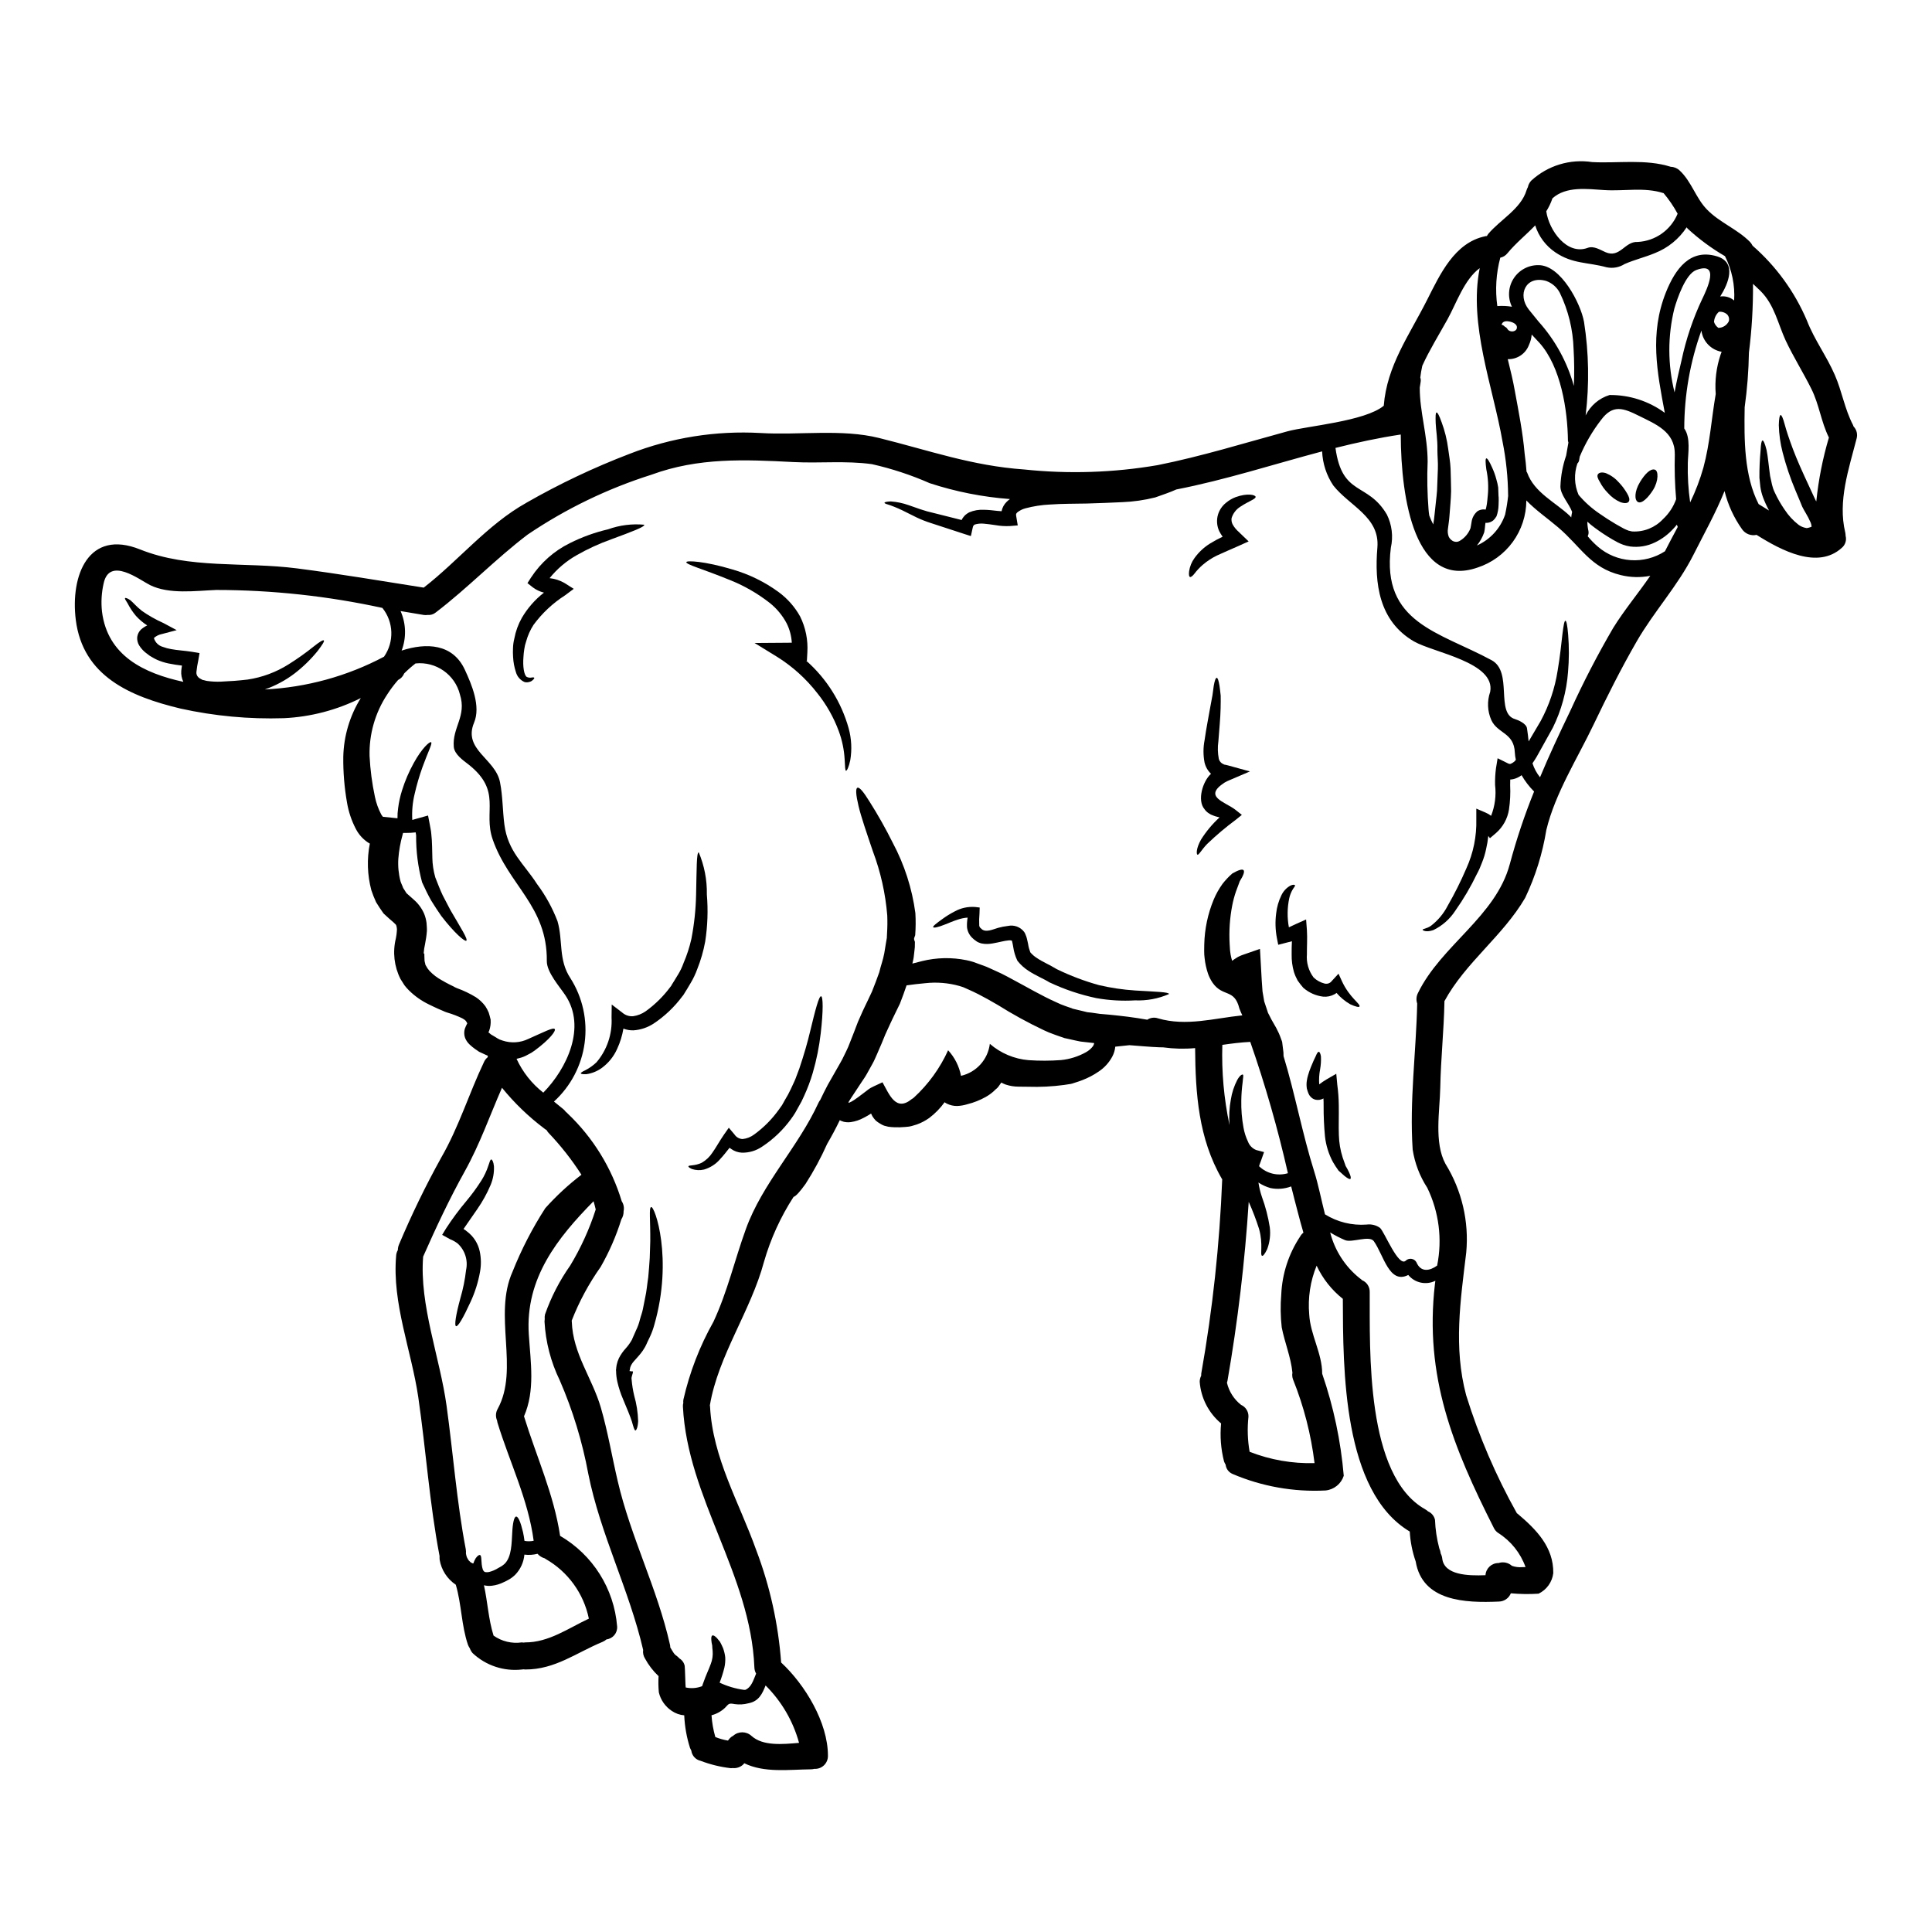 <?xml version="1.0" encoding="UTF-8"?>
<!-- Uploaded to: ICON Repo, www.svgrepo.com, Generator: ICON Repo Mixer Tools -->
<svg fill="#000000" width="800px" height="800px" version="1.1" viewBox="144 144 512 512" xmlns="http://www.w3.org/2000/svg">
 <g>
  <path d="m379.02 392.38c0-0.023 0.023-0.34 0.023-0.34l0.027-0.598c0.105-1.609 0.125-3.219 0.062-4.828-0.473-5.828-1.758-11.562-3.82-17.035-1.656-4.902-3.102-9.055-3.797-11.992-0.695-2.941-0.816-4.613-0.289-4.828 0.527-0.215 1.633 1.105 3.195 3.652v-0.004c2.246 3.547 4.309 7.203 6.176 10.957 3.09 5.797 5.113 12.094 5.984 18.602 0.117 1.961 0.102 3.93-0.047 5.887l-0.289 0.789v0.359l0.215 0.602-0.023 1.395c-0.121 0.914-0.168 1.852-0.316 2.785-0.07 0.508-0.215 1.059-0.336 1.574 0.82-0.215 1.656-0.434 2.547-0.648l0.004-0.004c3.871-0.957 7.902-1.039 11.809-0.238 0.602 0.145 1.035 0.215 1.777 0.457l1.395 0.508c0.938 0.359 1.852 0.621 2.91 1.129 1.059 0.508 2.113 0.938 3.098 1.418s1.949 1.008 2.934 1.539c3.894 2.066 7.738 4.348 11.68 6.102l-0.004-0.004c0.746 0.371 1.52 0.695 2.305 0.965l1.129 0.395 0.578 0.191 0.266 0.121 0.145 0.047c0.867 0.215 1.703 0.395 2.523 0.602l1.27 0.312 1.105 0.117c0.746 0.098 1.469 0.215 2.188 0.316l2.477 0.215c1.574 0.141 3.336 0.359 4.977 0.551 1.75 0.215 3.484 0.504 5.141 0.789h0.004c0.836-0.555 1.887-0.691 2.836-0.363 7.477 2.188 14.852-0.023 22.348-0.789-0.293-0.598-0.555-1.223-0.789-1.852-1.324-5.332-4.371-2.883-7.113-6.824l0.004 0.004c-0.5-0.746-0.906-1.551-1.199-2.398-0.445-1.32-0.742-2.68-0.891-4.062l-0.098-0.984c-0.023-0.395-0.023-0.844-0.023-1.035 0.023-0.551 0.023-1.105 0.023-1.656 0.094-4.078 0.941-8.102 2.5-11.871 0.617-1.469 1.398-2.863 2.328-4.156 0.777-1 1.645-1.926 2.598-2.758 1.574-0.914 2.641-1.246 2.981-0.887 0.34 0.363-0.023 1.395-1.008 2.957-0.27 0.84-0.625 1.609-0.988 2.664-0.426 1.234-0.762 2.496-1.008 3.777-0.645 3.371-0.871 6.805-0.672 10.23 0.047 0.504 0.07 1.031 0.094 1.535 0.012 0.203 0.039 0.406 0.074 0.605l0.094 0.648c0.098 0.543 0.23 1.082 0.395 1.609l0.094-0.07c0.34-0.238 0.625-0.457 1.105-0.746v-0.004c0.23-0.152 0.473-0.281 0.723-0.391 0.352-0.168 0.711-0.312 1.082-0.434l4.371-1.516 0.266 4.723c0.074 1.18 0.145 2.332 0.191 3.461 0.07 1.055 0.145 2.066 0.215 3.074 0.168 0.914 0.312 1.801 0.457 2.668 0.238 0.82 0.555 1.574 0.789 2.363l0.188 0.602c0 0.047 0.191 0.363 0.27 0.527 0.215 0.434 0.43 0.844 0.645 1.273 0.434 0.719 0.789 1.348 1.301 2.281 0.48 0.887 0.891 1.809 1.223 2.758l0.121 0.34 0.07 0.164 0.121 0.363 0.004-0.004c0 0.043 0.012 0.082 0.023 0.121l0.07 0.578c0.047 0.395 0.098 0.789 0.145 1.152 0.109 0.648 0.16 1.309 0.148 1.969 3.074 10.094 4.973 20.57 8.145 30.637 1.035 3.289 1.828 7.281 2.836 11.297 3.293 2.051 7.152 3 11.02 2.711 1.266-0.172 2.547 0.145 3.582 0.891 1.223 1.18 4.852 10.383 6.777 8.703 0.395-0.398 0.949-0.59 1.504-0.52 0.559 0.07 1.047 0.395 1.332 0.879 1.199 2.863 3.629 2.281 5.512 0.914l-0.004-0.004c1.41-6.973 0.488-14.215-2.617-20.617-1.992-3.059-3.312-6.508-3.867-10.117-0.867-12.879 0.914-25.832 1.199-38.715-0.312-0.906-0.242-1.902 0.191-2.754 6.152-12.664 20.641-20.281 24.344-34.172l0.004-0.004c1.75-6.539 3.898-12.969 6.438-19.246-1.293-1.289-2.41-2.746-3.316-4.328-0.609 0.469-1.305 0.809-2.043 1.008-0.316 0.086-0.637 0.133-0.961 0.145 0 0.48-0.023 0.984-0.023 1.488 0.105 2.16 0.004 4.324-0.312 6.465-0.379 2.402-1.586 4.598-3.41 6.199l-1.633 1.395-0.434-0.598c-0.125 1.164-0.316 2.32-0.582 3.461-0.25 1.223-0.613 2.418-1.082 3.578-0.215 0.508-0.43 1.035-0.621 1.539l-0.168 0.363-0.238 0.504-0.32 0.605c-1.645 3.426-3.574 6.707-5.766 9.805-1.434 2.195-3.434 3.957-5.793 5.094-1.969 0.672-2.812 0.051-2.836-0.07-0.047-0.289 1.105-0.266 2.258-1.105 1.828-1.414 3.32-3.211 4.375-5.262 1.84-3.199 3.496-6.508 4.949-9.898 1.852-4.074 2.758-8.516 2.644-12.992v-2.863l2.473 1.059v0.004c0.52 0.215 1.004 0.496 1.445 0.844 1.027-2.602 1.387-5.418 1.055-8.195-0.035-1.473 0.047-2.941 0.238-4.402l0.434-2.664 2.715 1.348h0.004c0.188 0.129 0.418 0.188 0.648 0.164 0.43-0.16 0.82-0.406 1.152-0.719 0.117-0.109 0.223-0.23 0.316-0.363-0.152-0.641-0.238-1.289-0.27-1.945-0.215-5.309-4.566-4.977-6.223-8.582v0.004c-1.055-2.371-1.164-5.051-0.309-7.5 1.465-7.832-14.996-10.379-20.188-13.359-9.324-5.406-10.5-15.453-9.707-24.871 0.695-8.148-7.426-11.02-11.707-16.488-1.785-2.676-2.801-5.793-2.934-9.008-12.879 3.414-25.586 7.547-38.641 10.094-1.73 0.789-3.606 1.395-5.602 2.113l0.004-0.004c-2.867 0.719-5.797 1.141-8.746 1.254-2.981 0.168-6.106 0.238-9.301 0.359-3.367 0.074-6.562 0.027-9.875 0.27v-0.004c-2.188 0.105-4.356 0.445-6.473 1.008-0.785 0.207-1.523 0.578-2.16 1.082-0.363 0.395-0.363 0.434-0.266 1.082l0.395 2.363-2.043 0.168c-1.293 0.066-2.59-0.016-3.867-0.242-1.129-0.168-2.188-0.316-3.148-0.395v0.004c-0.77-0.074-1.543 0-2.285 0.215-0.395 0.191-0.48 0.336-0.625 1.008l-0.457 2.066-1.73-0.551c-3.242-1.059-6.199-2.043-8.84-2.887-1.277-0.402-2.519-0.891-3.731-1.461-1.078-0.531-2.066-1.035-2.957-1.469h0.004c-1.316-0.676-2.672-1.27-4.059-1.777-0.988-0.293-1.574-0.484-1.574-0.672s0.574-0.316 1.656-0.363c1.613 0.113 3.199 0.445 4.723 0.984 0.938 0.34 1.969 0.695 3.098 1.082 1.184 0.406 2.387 0.742 3.606 1.012 2.211 0.551 4.723 1.18 7.375 1.852 0.051-0.098 0.051-0.191 0.098-0.266h0.004c0.227-0.375 0.5-0.723 0.812-1.035 0.32-0.273 0.668-0.516 1.035-0.719 1.258-0.535 2.621-0.773 3.988-0.695 1.203 0.023 2.363 0.164 3.465 0.289 0.395 0.047 0.766 0.07 1.152 0.094 0-0.023 0-0.023 0.023-0.047v-0.004c0.191-0.922 0.652-1.762 1.32-2.422 0.273-0.277 0.57-0.531 0.891-0.75-7.227-0.539-14.363-1.949-21.254-4.203-4.934-2.172-10.07-3.863-15.332-5.047-6.969-0.961-13.82-0.191-20.785-0.555-12.988-0.672-25.141-1.223-37.609 3.34v0.004c-11.656 3.684-22.723 9.035-32.848 15.883-8.484 6.438-15.863 14.168-24.32 20.617-0.609 0.512-1.398 0.754-2.191 0.676-0.332 0.047-0.672 0.047-1.008 0-2.043-0.336-4.086-0.672-6.152-1.031h0.004c1.473 3.316 1.574 7.082 0.281 10.473 6.562-2.137 13.578-1.852 16.773 5.117 1.801 3.894 4.25 9.637 2.426 13.984-3.004 7.188 5.672 9.539 6.875 15.789 0.742 3.773 0.668 7.379 1.152 11.176 0.938 7.258 5.188 10.383 8.699 15.863l0.004-0.004c2.231 2.996 4.039 6.289 5.379 9.781 1.516 5.215 0.168 10.215 3.438 15.137 3.227 5.09 4.555 11.156 3.754 17.129-0.797 5.977-3.676 11.477-8.129 15.539 0.844 0.672 1.66 1.348 2.477 2.016 0.246 0.203 0.465 0.438 0.648 0.699 0.203 0.148 0.387 0.316 0.551 0.504 6.688 6.363 11.609 14.352 14.277 23.188 0.516 0.777 0.699 1.734 0.504 2.644 0.023 0.766-0.184 1.523-0.598 2.168-1.363 4.391-3.203 8.617-5.488 12.609-3.125 4.41-5.703 9.188-7.668 14.227 0 0.098 0.023 0.168 0.023 0.27 0.289 8.531 5.383 14.875 7.691 22.754 1.875 6.469 2.957 13.027 4.492 19.562 3.441 14.805 10.477 28.383 13.82 43.234v-0.004c0.066 0.254 0.098 0.52 0.094 0.785 0.293 0.48 0.555 0.965 0.867 1.422 0.074 0.117 0.145 0.188 0.168 0.238l0.168 0.164v0.004c0.082 0.07 0.152 0.152 0.219 0.238 0.043 0.031 0.09 0.059 0.141 0.074 0.316 0.23 0.605 0.496 0.867 0.789 0.719 0.434 1.223 1.145 1.391 1.969 0.098 0.672 0.191 5.695 0.266 5.719 1.449 0.32 2.965 0.203 4.348-0.34l0.191-0.551 0.168-0.457c0.648-1.898 1.469-3.543 1.926-4.852h0.004c0.43-1.109 0.605-2.301 0.504-3.488-0.074-0.527-0.098-1.008-0.121-1.488h-0.004c-0.109-0.426-0.18-0.859-0.215-1.297-0.07-0.719 0-1.18 0.266-1.297 0.266-0.113 0.648 0.117 1.18 0.645 0.238 0.27 0.527 0.625 0.84 1.012 0.266 0.48 0.555 1.082 0.844 1.754l-0.004 0.004c0.273 0.762 0.461 1.555 0.551 2.359 0.051 0.938-0.031 1.875-0.238 2.789-0.332 1.336-0.75 2.652-1.25 3.934 2.031 0.957 4.195 1.598 6.418 1.902h0.395c1.574-0.648 2.09-2.453 2.859-4.301h-0.004c-0.285-0.508-0.445-1.078-0.457-1.664-1.008-24.68-17.711-44.84-18.938-69.09v0.004c-0.02-0.332 0.016-0.664 0.102-0.984-0.031-0.289-0.023-0.582 0.023-0.867 1.645-7.238 4.332-14.199 7.977-20.664 3.723-8.004 5.598-16.32 8.578-24.535 4.371-12.133 13.891-21.773 19.25-33.477 0.125-0.266 0.277-0.512 0.457-0.746 0.621-1.348 1.324-2.691 2.019-4.039 0.816-1.441 1.68-2.957 2.547-4.469 0.395-0.746 0.938-1.574 1.27-2.258 0.336-0.684 0.695-1.445 1.059-2.164 0.379-0.766 0.715-1.555 1.008-2.359 0.34-0.844 0.672-1.707 1.012-2.574 0.359-0.938 0.719-1.875 1.082-2.832 0.395-0.867 0.789-1.777 1.18-2.668l0.312-0.672 0.434-0.914 0.602-1.246c0.395-0.82 0.789-1.656 1.18-2.5 0.695-1.73 1.348-3.461 1.945-5.144 0.395-1.727 0.988-3.195 1.324-5.023 0.168-0.938 0.316-1.875 0.457-2.785l0.238-1.371zm-111.24 22.66v0.098c-0.215-0.531-0.395-0.789-1.27-1.273l-0.004-0.004c-1.246-0.598-2.543-1.094-3.867-1.488l-0.434-0.141-0.312-0.121-0.602-0.266-1.18-0.504c-0.789-0.34-1.66-0.789-2.5-1.18v-0.004c-1.938-0.938-3.707-2.188-5.238-3.703-0.434-0.426-0.836-0.883-1.203-1.371l-1.031-1.633c-1.688-3.324-2.121-7.144-1.23-10.766 0-0.023 0.168-1.008 0.168-1.008 0.074-0.363 0.074-0.914 0.121-1.395 0-0.027-0.023-0.215-0.023-0.215l-0.051-0.395 0.004 0.004c-0.027-0.148-0.066-0.293-0.121-0.434 0-0.121-0.191-0.312-0.789-0.867-0.551-0.48-1.535-1.297-2.402-2.137l-0.191-0.191-0.07-0.094c-0.648-0.941-1.324-1.902-1.902-2.887h0.004c-0.473-1.027-0.887-2.078-1.246-3.148-1.07-4.043-1.207-8.273-0.395-12.375-0.047-0.023-0.094-0.023-0.141-0.047-1.531-0.926-2.769-2.258-3.582-3.848-1.137-2.18-1.922-4.527-2.328-6.949-0.703-4.008-1.035-8.07-0.988-12.137 0.121-5.512 1.727-10.891 4.641-15.57-6.352 3.188-13.305 5.004-20.402 5.336-9.195 0.293-18.391-0.562-27.371-2.547-13.336-3.195-25.879-8.559-27.758-23.5-1.465-11.73 3.316-24.176 17.039-18.672 13.121 5.262 27.551 3.219 41.574 5.023 11.246 1.441 22.434 3.34 33.594 5.094 9.18-7.113 16.965-16.77 27.18-22.465v-0.008c8.781-5.031 17.941-9.375 27.395-12.988 11.031-4.297 22.855-6.176 34.676-5.512 10.168 0.625 21.535-1.152 31.434 1.324 13.195 3.269 24.609 7.379 38.449 8.34 11.789 1.238 23.691 0.852 35.375-1.152 11.656-2.332 22.949-5.84 34.414-8.965 5.238-1.418 20.523-2.641 25.496-6.773 0.844-10.629 6.691-18.555 11.484-28.043 3.414-6.731 7.234-15.164 15.383-16.871v-0.004c0.148-0.043 0.301-0.059 0.457-0.051 0.098-0.184 0.211-0.359 0.332-0.527 3.195-3.82 8.703-6.656 10.191-11.633v0.004c0.082-0.277 0.195-0.539 0.34-0.789 0.129-0.648 0.438-1.246 0.887-1.73 4.359-4.016 10.312-5.828 16.172-4.926 6.848 0.359 14.168-0.867 20.812 1.246v0.004c0.883 0.02 1.727 0.371 2.363 0.984 3.148 2.934 4.254 7.258 7.188 10.285 3.312 3.465 8.027 5.191 11.438 8.629v-0.004c0.277 0.305 0.512 0.645 0.695 1.012 6.234 5.438 11.156 12.215 14.395 19.828 1.969 5.094 5.238 9.445 7.402 14.441 1.898 4.328 2.617 9.055 4.805 13.219 0.07 0.145 0.094 0.289 0.164 0.434l0.004-0.004c0.824 0.863 1.121 2.098 0.785 3.242-2.066 8.055-5 16.488-3.004 24.824h0.004c0.062 0.293 0.094 0.59 0.094 0.891 0.32 1.184-0.086 2.441-1.031 3.219-6.344 5.719-15.816 0.789-22.566-3.461-1.453 0.328-2.961-0.25-3.82-1.461-2.18-3.059-3.762-6.5-4.664-10.145-2.363 5.863-5.402 11.246-8.242 16.895-4.156 8.242-10.453 14.996-15.066 23-4.109 7.137-7.809 14.492-11.367 21.938-4.301 9.012-10.191 18.215-12.543 27.945h-0.004c-1.004 6.254-2.898 12.328-5.625 18.047-5.934 10.145-15.836 17.109-21.406 27.395 0 0.047 0.023 0.098 0.023 0.145-0.145 7.594-0.965 15.137-1.105 22.707-0.121 6.152-1.684 14.562 1.371 20.211 4.348 7.035 6.281 15.293 5.508 23.527-1.539 12.762-3.391 25.09-0.023 37.785 3.379 10.879 7.891 21.371 13.457 31.309 0.055 0.039 0.109 0.074 0.172 0.102 4.949 4.18 9.566 8.844 9.465 15.766v-0.004c-0.289 2.356-1.758 4.402-3.894 5.434-2.449 0.16-4.906 0.125-7.352-0.102-0.516 1.305-1.77 2.168-3.172 2.191-8.914 0.395-20.281-0.047-22.043-10.629-0.891-2.555-1.422-5.223-1.574-7.926-17.805-10.629-17.66-43.086-17.734-61.664v-0.004c-2.965-2.352-5.344-5.363-6.945-8.793-1.676 4.09-2.352 8.523-1.965 12.926 0.293 5.383 3.438 10.309 3.438 15.691l-0.004 0.004c3.012 8.75 4.934 17.84 5.719 27.059-0.688 2.137-2.574 3.664-4.805 3.894-8.453 0.441-16.891-1.055-24.676-4.383-1.004-0.43-1.703-1.363-1.824-2.453-0.184-0.285-0.328-0.59-0.434-0.91-0.832-3.273-1.09-6.664-0.77-10.023-3.309-2.766-5.356-6.754-5.668-11.055 0.008-0.547 0.141-1.086 0.391-1.574-0.004-0.203 0.004-0.402 0.023-0.602 3.012-17.016 4.867-34.211 5.551-51.477-0.023-0.047-0.07-0.07-0.094-0.117-6.199-10.695-6.996-22.617-7.086-34.637-2.816 0.258-5.656 0.191-8.457-0.195-0.363-0.023-0.695-0.023-1.082-0.023-2.547-0.098-5.117-0.363-7.871-0.555-1.199 0.121-2.449 0.238-3.746 0.395h-0.004c-0.086 0.914-0.355 1.805-0.785 2.617-0.855 1.602-2.094 2.965-3.606 3.969-1.332 0.918-2.769 1.676-4.281 2.258-0.742 0.289-1.516 0.551-2.305 0.789l-0.504 0.168-0.145 0.023-0.266 0.07h-0.07l-0.316 0.051-1.223 0.188v0.004c-3.184 0.43-6.398 0.59-9.613 0.484-0.82-0.027-1.492 0-2.453-0.027h0.004c-1.184 0.004-2.359-0.18-3.484-0.555-0.398-0.145-0.781-0.32-1.152-0.527-0.059 0.094-0.121 0.184-0.195 0.266l-0.555 0.789c-0.047 0.051-0.266 0.316-0.266 0.316l-0.168 0.164-0.289 0.238-0.527 0.508h0.004c-0.676 0.605-1.418 1.137-2.211 1.574-1.5 0.832-3.098 1.461-4.762 1.875-0.891 0.281-1.816 0.441-2.754 0.477-0.922 0.012-1.836-0.195-2.664-0.602-0.23-0.105-0.449-0.238-0.648-0.391-1.145 1.59-2.519 3-4.086 4.18-1 0.711-2.09 1.285-3.246 1.703l-1.203 0.363-0.141 0.047c-0.051 0-0.555 0.121-0.555 0.121l-0.094 0.023-0.395 0.047-0.719 0.07h-0.004c-0.949 0.086-1.906 0.113-2.859 0.074-0.547-0.016-1.094-0.066-1.633-0.145-0.359-0.07-0.719-0.168-1.055-0.266v0.004c-0.387-0.148-0.758-0.332-1.105-0.559-0.41-0.234-0.797-0.508-1.156-0.812-0.332-0.355-0.629-0.742-0.887-1.152-0.129-0.227-0.242-0.457-0.34-0.699-0.621 0.402-1.262 0.77-1.922 1.105-1.066 0.59-2.231 0.98-3.434 1.156-0.406 0.066-0.82 0.074-1.23 0.023-0.215-0.02-0.434-0.055-0.645-0.098-0.254-0.074-0.504-0.16-0.75-0.266-0.117-0.047-0.191-0.117-0.312-0.168-1.035 2.164-2.164 4.254-3.367 6.32h0.004c-1.633 3.652-3.535 7.18-5.695 10.547-1.512 2.117-2.594 3.293-3.195 3.465-3.441 5.312-6.082 11.109-7.832 17.191-3.484 13.023-12.133 24.848-14.344 38.043 0 0.094 0.047 0.215 0.047 0.336 0.695 13.648 7.738 25.402 12.23 38.02v-0.004c3.637 9.562 5.863 19.598 6.609 29.801 6.32 5.863 12.402 15.887 12.402 24.703 0.023 0.953-0.352 1.871-1.039 2.535-0.684 0.66-1.617 1.008-2.566 0.949-0.301 0.078-0.605 0.117-0.914 0.121-5.934 0.07-12.328 0.984-17.66-1.609-0.07 0.082-0.137 0.168-0.195 0.262-0.762 0.762-1.832 1.137-2.906 1.012-0.184 0.031-0.371 0.039-0.555 0.023-2.695-0.312-5.34-0.961-7.871-1.926-1.328-0.281-2.332-1.371-2.5-2.715-0.125-0.227-0.238-0.457-0.336-0.695-0.898-2.805-1.414-5.719-1.539-8.66-1.191-0.094-2.336-0.504-3.316-1.18-1.723-1.145-2.941-2.894-3.414-4.906-0.133-1.43-0.156-2.863-0.07-4.297-1.449-1.355-2.668-2.941-3.606-4.688-0.422-0.672-0.594-1.473-0.48-2.262-3.699-15.957-11.32-30.566-14.539-46.668-1.574-8.516-4.109-16.824-7.562-24.77-2.367-4.867-3.742-10.164-4.039-15.57 0.004-0.227 0.02-0.449 0.055-0.672-0.039-0.402-0.016-0.809 0.07-1.207 1.617-4.617 3.871-8.988 6.691-12.988 2.82-4.668 5.086-9.652 6.754-14.848-0.168-0.742-0.363-1.465-0.578-2.184-9.465 9.637-18.141 20.375-17.156 35.297 0.48 7.426 1.707 14.855-1.273 21.703 3.269 10.629 7.906 20.641 9.566 31.672h-0.008c8.672 5.043 14.32 14.012 15.121 24.008 0.133 1.715-1.109 3.231-2.816 3.438-0.309 0.27-0.656 0.488-1.031 0.648-6.996 2.887-12.594 7.352-20.5 7.328l0.004 0.004c-0.297-0.066-0.598-0.066-0.891 0-4.785 0.539-9.566-1.051-13.07-4.352-0.316-0.367-0.562-0.789-0.723-1.246-0.207-0.301-0.375-0.625-0.508-0.965-1.75-5.141-1.68-10.695-3.219-15.906-2.277-1.52-3.824-3.91-4.277-6.609-0.031-0.328-0.039-0.656-0.023-0.988-2.664-13.914-3.606-28.113-5.644-42.117-1.828-12.398-6.969-24.871-5.863-37.465l-0.004 0.004c0.031-0.531 0.188-1.051 0.457-1.516 0-0.512 0.109-1.016 0.312-1.488 3.316-7.867 7.047-15.551 11.184-23.02 4.688-8.125 7.328-16.926 11.344-25.352 0.223-0.492 0.559-0.922 0.984-1.254v-0.395c-0.141-0.047-0.289-0.117-0.457-0.188-0.395-0.191-0.816-0.395-1.246-0.578l-0.312-0.145-0.074-0.023c-0.07-0.047-0.457-0.266-0.457-0.266l-0.141-0.117-0.648-0.434c-0.508-0.359-0.988-0.754-1.445-1.18l-0.457-0.48c-0.188-0.234-0.355-0.484-0.504-0.746-0.238-0.418-0.391-0.875-0.457-1.348-0.07-0.547-0.031-1.102 0.125-1.633 0.16-0.445 0.355-0.879 0.574-1.301 0.098-0.164 0.074-0.164 0.074-0.188 0-0.023-0.027-0.008-0.051-0.105zm0.914 142.96c0.023 0.023 0.051 0.023 0.074 0.047 0.117 0.074 0.266 0.145 0.395 0.215h-0.004c0.094 0.016 0.184 0.039 0.27 0.074 0.164-0.484 0.383-0.953 0.645-1.395 0.457-0.625 0.867-0.914 1.105-0.844 0.625 0.145 0.168 2.113 0.789 3.894 0.191 0.395 0.395 0.578 0.621 0.625v0.004c0.402 0.062 0.812 0.035 1.203-0.078 0.691-0.184 1.355-0.469 1.969-0.836 0.34-0.168 0.723-0.395 1.152-0.648 0.277-0.184 0.543-0.383 0.789-0.605 1.945-1.852 1.875-5.672 2.043-8.195 0.117-2.617 0.504-4.348 1.055-4.348 0.551 0 1.18 1.492 1.801 4.109 0.145 0.695 0.293 1.469 0.395 2.332 0.805 0.148 1.629 0.141 2.43-0.027-1.422-10.883-6.391-20.859-9.59-31.312v0.004c-0.051-0.199-0.09-0.398-0.121-0.602-0.426-1-0.355-2.141 0.191-3.074 5.766-10.602-1.273-24.797 3.938-36.359v-0.004c2.336-5.863 5.238-11.488 8.66-16.793 2.91-3.25 6.121-6.219 9.586-8.867-2.547-3.973-5.469-7.688-8.723-11.105-0.203-0.223-0.383-0.473-0.527-0.742-0.242-0.121-0.469-0.277-0.672-0.457-4.133-3.117-7.871-6.723-11.133-10.742-3.266 7.445-5.863 14.957-9.875 22.156-4.086 7.352-7.621 14.898-11.02 22.59-1.031 12.809 4.449 26.766 6.203 39.504 1.75 12.641 2.688 25.52 5.094 38.043h-0.004c0.062 0.363 0.078 0.734 0.047 1.105 0.035 0.262 0.09 0.516 0.168 0.766 0.02 0.082 0.043 0.164 0.074 0.242 0.148 0.297 0.316 0.586 0.504 0.867 0.109 0.074 0.441 0.43 0.465 0.453zm-4.035-152.32h0.023l0.094 0.047 0.098 0.047 0.289 0.121c1.723 0.625 3.379 1.418 4.941 2.371 0.977 0.645 1.832 1.457 2.527 2.402 0.348 0.531 0.645 1.094 0.887 1.684 0.191 0.578 0.34 1.18 0.484 1.777l0.023 0.098v0.117c0.062 0.965-0.07 1.926-0.395 2.836-0.07 0.145-0.121 0.27-0.191 0.395l0.48 0.395 0.098 0.094 0.094 0.074c0.395 0.238 0.789 0.48 1.18 0.695 0.355 0.242 0.723 0.457 1.105 0.648 0.289 0.094 0.555 0.188 0.82 0.289 2.227 0.738 4.656 0.586 6.773-0.434 4.109-1.801 6.66-3.195 7.043-2.594 0.293 0.457-1.246 2.641-5.379 5.695h-0.004c-0.562 0.422-1.164 0.781-1.801 1.078-0.715 0.414-1.484 0.723-2.285 0.914-0.215 0.051-0.434 0.098-0.672 0.168 1.613 3.508 4.043 6.582 7.086 8.965 6.297-6.414 11.461-17.375 5.863-25.785-1.469-2.234-4.953-6.078-4.93-9.086 0.168-14.512-10.141-20.074-14.348-32.246-2.594-7.477 2.547-12.762-6.367-19.824-1.418-1.105-3.746-2.668-3.938-4.688-0.434-5.164 3.461-8.121 1.633-13.863l0.004-0.004c-1.32-5.301-6.344-8.816-11.777-8.246-1.055 0.816-2.059 1.703-3.004 2.648-0.301 0.758-0.875 1.375-1.609 1.73-1.062 1.215-2.035 2.508-2.906 3.867-3.184 4.828-4.809 10.512-4.66 16.293 0.18 3.629 0.656 7.234 1.414 10.789 0.332 1.625 0.891 3.195 1.664 4.664 0.133 0.23 0.285 0.445 0.457 0.648l3.863 0.395c-0.016-0.891 0.043-1.781 0.168-2.664 0.199-1.605 0.547-3.184 1.035-4.723 0.789-2.531 1.836-4.969 3.121-7.285 2.164-3.938 4.254-5.766 4.594-5.481 0.395 0.312-0.844 2.57-2.281 6.562v0.004c-0.844 2.34-1.543 4.731-2.094 7.156-0.547 2.25-0.754 4.566-0.621 6.875 0.621-0.164 1.297-0.395 2.113-0.598l2.066-0.578 0.395 2.043c0.141 0.914 0.395 1.852 0.457 2.754 0.266 2.305 0.215 4.473 0.289 6.391h-0.004c0.031 1.766 0.297 3.519 0.785 5.215 0.578 1.469 1.301 3.367 1.969 4.758 0.719 1.395 1.395 2.691 2.019 3.867 2.785 4.805 4.723 7.762 4.227 8.148-0.395 0.289-3.098-1.969-6.633-6.562-0.84-1.18-1.727-2.57-2.664-4.062-0.867-1.539-1.539-2.934-2.43-4.875l0.004 0.004c-1.082-4.055-1.613-8.234-1.574-12.426-0.027-0.266-0.066-0.527-0.121-0.789-0.828 0.102-1.664 0.148-2.5 0.145h-0.84l-0.145 0.551c-0.574 2.051-0.945 4.152-1.109 6.277-0.129 2.019 0.066 4.047 0.582 6.004 0.191 0.625 0.504 1.152 0.695 1.754 0.289 0.48 0.602 0.887 0.867 1.371 0.527 0.48 1.055 0.938 1.898 1.68l-0.004 0.004c1.215 1.031 2.176 2.332 2.812 3.797 0.305 0.77 0.516 1.578 0.625 2.402l0.074 1.082 0.023 0.527v0.531l-0.023 0.23c-0.051 0.508-0.074 0.914-0.168 1.492l-0.316 1.852c-0.172 0.734-0.285 1.48-0.336 2.234l0.047 0.215 0.121 0.023v0.434l0.047 1.395h0.004c0.027 0.227 0.078 0.453 0.145 0.672 0.07 0.215 0.023 0.395 0.211 0.648h0.004c0.258 0.508 0.582 0.977 0.961 1.395 0.945 0.992 2.039 1.828 3.246 2.477 0.695 0.395 1.324 0.766 2.066 1.129l1.082 0.527zm360.68-128.8v-0.004c0.582-5.734 1.699-11.398 3.34-16.922-2.07-4.16-2.574-8.75-4.641-12.883-2.16-4.348-4.758-8.457-6.824-12.855-2.09-4.519-2.957-9.422-6.656-13.098-0.648-0.648-1.324-1.246-1.996-1.898 0.047 6.086-0.312 12.172-1.078 18.215-0.082 4.848-0.457 9.688-1.129 14.488-0.145 8.629-0.168 18.105 3.699 25.668 0.914 0.578 1.828 1.152 2.754 1.703h0.004c-0.617-1.145-1.156-2.328-1.613-3.543-0.332-0.91-0.566-1.852-0.695-2.809-0.074-0.789-0.145-1.574-0.238-2.336-0.02-2.422 0.086-4.844 0.309-7.258 0.07-1.609 0.238-2.57 0.504-2.617 0.266-0.047 0.648 0.82 1.082 2.523 0.363 1.707 0.551 4.156 0.938 6.871 0.168 0.742 0.34 1.516 0.504 2.305v0.004c0.164 0.711 0.406 1.406 0.727 2.066 0.738 1.594 1.613 3.121 2.617 4.566 1 1.535 2.25 2.891 3.699 4.012 0.59 0.434 1.273 0.719 1.996 0.844 0.07 0.141 1.441-0.266 1.441-0.363v-0.117h-0.004c-0.031-0.332-0.113-0.656-0.238-0.965-0.398-0.91-0.855-1.789-1.371-2.641-0.266-0.434-0.574-0.988-0.867-1.574-0.188-0.504-0.395-0.984-0.598-1.469-0.395-0.961-0.789-1.898-1.18-2.809-1.387-3.285-2.527-6.664-3.41-10.117-0.609-2.359-0.949-4.777-1.012-7.211 0.047-1.703 0.215-2.644 0.48-2.668s0.648 0.844 1.082 2.477c0.434 1.633 1.152 3.797 2.188 6.562 1.035 2.762 2.449 5.902 4.109 9.469 0.395 0.887 0.84 1.797 1.27 2.754 0.215 0.48 0.434 0.938 0.672 1.418 0.016 0.008 0.09 0.105 0.137 0.199zm-21.773-53.242c0.25-4.062-0.59-8.117-2.426-11.75-3.555-2.066-6.875-4.516-9.902-7.305-0.094-0.121-0.164-0.215-0.266-0.34v0.004c-2.031 3.09-4.969 5.477-8.41 6.828-2.641 1.105-5.356 1.73-8 2.887v-0.004c-1.434 0.918-3.172 1.23-4.832 0.867-4.977-1.371-8.961-0.844-13.527-3.938v0.004c-2.547-1.711-4.438-4.238-5.359-7.164-2.363 2.477-5.117 4.664-7.352 7.379h-0.004c-0.469 0.609-1.141 1.027-1.895 1.18-1.117 4.184-1.387 8.547-0.789 12.832 1.293-0.098 2.59-0.043 3.871 0.168-1.164-2.406-0.992-5.242 0.457-7.492 1.445-2.25 3.953-3.586 6.625-3.527 5.902 0 11.152 10.191 12.016 14.996h0.004c1.289 8.215 1.434 16.57 0.43 24.824 1.277-2.602 3.574-4.562 6.348-5.406 5.258-0.047 10.391 1.609 14.633 4.723-2.043-10.836-4.062-20.957 0.289-31.914 2.477-6.199 6.438-11.75 13.602-9.539 5.238 1.633 2.981 7.164 0.789 10.629v-0.004c1.328-0.195 2.676 0.191 3.699 1.062zm-1.418 5.512c0.203-0.672 0.008-1.398-0.504-1.879-0.582-0.5-1.352-0.734-2.113-0.645-0.77 0.691-1.234 1.656-1.301 2.688 0.203 0.637 0.609 1.191 1.156 1.574 1.176-0.012 2.242-0.688 2.762-1.742zm-2.184 8.863 0.289-0.789-0.004 0.004c-2.824-0.504-4.996-2.781-5.359-5.625-3 8.324-4.535 17.105-4.543 25.953 1.754 2.453 0.988 6.586 0.941 9.156-0.082 3.488 0.125 6.977 0.621 10.43 1.438-2.969 2.613-6.055 3.512-9.227 1.75-6.492 2.137-12.988 3.266-19.492-0.277-3.519 0.156-7.062 1.277-10.414zm-4.809-14.875c1.18-2.477 4.781-9.973-1.656-7.57-2.832 1.082-5.023 7.594-5.766 10.168h-0.004c-1.801 7.312-1.781 14.949 0.047 22.25 0.504-2.785 1.152-5.574 1.852-8.504 1.199-5.644 3.051-11.133 5.523-16.348zm-6.535 60.512c-0.098-0.215-0.168-0.395-0.238-0.602h-0.004c-0.309 0.395-0.637 0.77-0.988 1.129-1.344 1.473-2.957 2.676-4.754 3.543-2.055 1.012-4.363 1.395-6.637 1.102-0.645-0.094-1.281-0.258-1.895-0.48-0.469-0.172-0.926-0.371-1.371-0.598-1.082-0.555-1.754-0.988-2.594-1.492-1.555-0.965-3.055-2.016-4.496-3.148-0.336-0.289-0.648-0.574-0.984-0.863v0.004c0.012 0.824 0.109 1.645 0.289 2.445 0.102 0.484 0.035 0.984-0.191 1.422 0.816 0.992 1.715 1.914 2.691 2.754 2.43 2.102 5.481 3.359 8.688 3.578 3.207 0.223 6.398-0.605 9.094-2.352 1.105-2.168 2.238-4.305 3.391-6.445zm-0.789-19.32c0.074-5.961-5.188-7.977-9.418-10.094-4.231-2.113-6.996-3.148-10.117 1.055-2.301 2.977-4.199 6.242-5.648 9.711-0.07 0.312-0.121 0.648-0.168 0.984-0.059 0.32-0.219 0.617-0.457 0.844-0.934 2.711-0.824 5.676 0.316 8.312 1.613 1.902 3.481 3.578 5.551 4.977 1.324 0.938 2.754 1.852 4.277 2.754 0.719 0.395 1.633 0.938 2.234 1.25 0.406 0.199 0.824 0.375 1.25 0.527 0.312 0.023 0.527 0.168 0.938 0.191l-0.004 0.004c3.059 0.168 6.035-1.027 8.125-3.269 1.57-1.457 2.762-3.273 3.484-5.289-0.348-3.977-0.461-7.969-0.348-11.961zm0.746-63.707h0.004c-1.051-1.93-2.293-3.75-3.703-5.43-5.141-1.66-10.426-0.48-15.711-0.82-4.543-0.289-10.121-1.082-13.75 2.188l-0.004 0.004c-0.406 1.203-0.953 2.359-1.633 3.434 0.719 5.094 5.512 11.727 10.98 9.684 1.633-0.598 3.34 0.555 4.723 1.152 3.844 1.66 5.094-2.91 8.504-2.715h0.004c4.691-0.234 8.82-3.156 10.605-7.5zm-7.258 95.98 0.004-0.004c-2.578 0.5-5.234 0.438-7.785-0.188-8.078-1.949-10.602-7.547-16.629-12.668-2.887-2.453-5.934-4.543-8.41-7.113l-0.004 0.004c-0.016 3.949-1.273 7.793-3.598 10.988-2.328 3.191-5.602 5.57-9.355 6.793-16.461 5.719-20.281-17.883-20.328-35.254h-0.047c-5.816 0.867-11.559 2.117-17.254 3.543 1.777 12.953 8.504 8.938 13.625 17.66 1.344 2.719 1.715 5.816 1.055 8.773-2.547 19.969 12.859 22.324 26.699 29.824 5.723 3.098 0.914 14.078 6.227 15.617 0.867 0.266 2.957 1.18 3.148 2.406 0.191 1.223 0.312 2.363 0.434 3.508 1.102-1.875 2.184-3.699 3.219-5.457h-0.004c2.234-4.144 3.746-8.637 4.469-13.289 0.695-4.016 0.988-7.352 1.273-9.664 0.289-2.309 0.504-3.578 0.789-3.578 0.285 0 0.531 1.27 0.719 3.602h0.004c0.27 3.328 0.262 6.672-0.027 10-0.387 5.129-1.758 10.141-4.031 14.754-1.371 2.453-2.797 5.016-4.277 7.691-0.34 0.574-0.719 1.152-1.105 1.727l-0.004 0.004c0.43 1.348 1.105 2.602 1.996 3.703 2.426-5.816 5.117-11.582 8.027-17.617 3.414-7.512 7.207-14.84 11.367-21.965 2.926-4.723 6.625-9.145 9.824-13.809zm-20.234-50.27v-0.004c0.148-3.277 0.125-6.562-0.07-9.84-0.156-5.168-1.398-10.246-3.652-14.902-0.77-1.477-2.078-2.602-3.652-3.148-5.336-1.492-7.691 3.625-4.566 7.594 0.891 1.082 1.727 2.137 2.594 3.195 4.406 4.898 7.609 10.75 9.363 17.098zm-0.695 34.797c0.047-0.484 0.145-0.988 0.238-1.469-0.844-2.281-3.195-4.59-3.098-6.871l0.004-0.004c0.102-2.742 0.613-5.453 1.508-8.047 0.215-1.129 0.395-2.281 0.602-3.438h0.004c-0.055-0.148-0.098-0.301-0.125-0.457-0.094-8.195-1.875-19.633-7.547-25.977-0.648-0.719-1.348-1.469-2.066-2.211h0.004c-0.074 0.953-0.316 1.887-0.723 2.754-0.867 2.336-3.133 3.856-5.621 3.773 0.695 2.832 1.395 5.644 1.875 8.41 0.988 5.379 2.117 11.02 2.598 16.625 0.215 1.613 0.395 3.223 0.504 4.781 0.047 0.098 0.121 0.145 0.168 0.27 1.898 5.285 7.445 7.809 11.246 11.391 0.16 0.148 0.301 0.316 0.445 0.477zm-12.93 278.18c0.266 0 0.531-0.023 0.82-0.023-1.332-3.727-3.871-6.898-7.211-9.016-0.512-0.328-0.922-0.793-1.184-1.344-10.836-21.434-18.434-40.148-15.617-64.617 0.047-0.289 0.07-0.602 0.117-0.891-2.461 1.223-5.438 0.582-7.18-1.539-5.051 2.574-6.516-5.285-9.133-8.961-1.18-1.609-5.793 0.48-7.598-0.266-1.371-0.578-2.695-1.262-3.965-2.043 1.215 4.773 3.949 9.023 7.789 12.109 0.242 0.16 0.465 0.344 0.672 0.551 1.262 0.527 2.062 1.781 2.019 3.148 0.07 15.352-1.152 48.688 14.73 57.578h-0.004c0.262 0.145 0.504 0.32 0.723 0.527 0.938 0.41 1.625 1.242 1.852 2.238 0.098 2.547 0.477 5.078 1.129 7.543 0.203 0.453 0.336 0.93 0.395 1.418 0.211 0.406 0.344 0.844 0.395 1.301 0.504 4.398 6.801 4.613 11.461 4.422v-0.004c0.113-1.824 1.637-3.238 3.465-3.219 1.227-0.41 2.582-0.125 3.543 0.742 0.895 0.312 1.852 0.43 2.797 0.34zm-1.488-328.34c0.238-1.082-1.18-1.637-2.019-1.777-1.25-0.238-1.828 0.168-2.019 0.867 0.332 0.062 0.629 0.242 0.844 0.504 0.312 0.141 0.574 0.375 0.742 0.672 0.496 0.836 2.207 0.836 2.469-0.27zm-2.305 44.383c-0.039-4.793-0.531-9.57-1.469-14.27-2.547-14.637-9.055-31.094-6.055-46.02-4.109 3.004-6.227 9.395-8.535 13.551-2.305 4.156-4.805 8.172-6.691 12.328h0.004c-0.23 1.023-0.406 2.059-0.527 3.102 0.125 0.371 0.16 0.766 0.094 1.152-0.094 0.504-0.168 1.008-0.238 1.516-0.023 6.512 2.09 12.637 2.09 19.703h-0.004c-0.172 4.191-0.09 8.387 0.242 12.566 0.047 0.555 0.098 1.082 0.191 1.633v0.004c0.297 0.809 0.652 1.598 1.059 2.359 0.141-0.961 0.289-1.852 0.359-2.754 0.191-2.164 0.504-4.254 0.648-6.25 0.07-1.992 0.145-3.891 0.215-5.695 0.07-1.773-0.121-3.391-0.121-4.898 0.074-2.981-0.395-5.512-0.457-7.258s-0.047-2.754 0.215-2.809c0.266-0.055 0.746 0.84 1.324 2.5l0.004-0.004c0.867 2.316 1.461 4.727 1.777 7.18 0.191 1.574 0.551 3.34 0.625 5.191 0.074 1.852 0.094 3.867 0.141 5.961-0.047 2.09-0.266 4.277-0.434 6.562-0.07 1.105-0.266 2.281-0.395 3.336h0.004c-0.141 0.75-0.066 1.527 0.215 2.234 0.141 0.273 0.328 0.516 0.551 0.723 0.148 0.133 0.312 0.254 0.48 0.363 0.09 0.055 0.188 0.098 0.293 0.121 0.504 0.191 1.066 0.148 1.535-0.121 1.316-0.762 2.336-1.949 2.883-3.367 0.094-0.395 0.168-0.961 0.289-1.656 0.141-1.062 0.652-2.039 1.445-2.754l0.07-0.07 0.07-0.051v-0.004c0.531-0.328 1.152-0.488 1.777-0.457l0.363 0.051v0.004c0.062-0.156 0.113-0.316 0.141-0.48 0.047-0.34 0.145-0.648 0.191-1.012 0.094-0.695 0.168-1.371 0.215-2.019l0.023-0.215 0.004-0.004c0.223-2.328 0.09-4.676-0.391-6.965-0.238-1.801-0.266-2.812 0-2.887 0.266-0.07 0.82 0.789 1.539 2.43 0.469 1.012 0.848 2.066 1.129 3.148 0.207 0.691 0.367 1.398 0.48 2.113 0.023 0.816 0.074 1.656 0.098 2.57l0.023-0.191c0.023 0.746 0.023 1.539-0.023 2.332v-0.004c-0.023 0.992-0.203 1.973-0.531 2.91l-0.023 0.074-0.047 0.047c-0.215 0.379-0.488 0.723-0.812 1.016-0.48 0.383-1.066 0.609-1.68 0.648-0.121 0.008-0.242 0-0.363-0.023-0.023 0.117-0.047 0.215-0.07 0.395-0.07 0.504-0.07 1.152-0.266 2.09l-0.023 0.047-0.023 0.094c-0.434 1.23-1.078 2.375-1.898 3.391 3.527-1.566 6.238-4.539 7.477-8.195 0.355-1.656 0.625-3.332 0.809-5.016zm-55.113 196.33c0.215-0.391 0.512-0.738 0.867-1.012-0.531-1.828-1.035-3.629-1.492-5.434-0.602-2.258-1.18-4.543-1.754-6.824l-0.004 0.004c-1.746 0.656-3.648 0.809-5.477 0.434-1.137-0.32-2.215-0.816-3.195-1.465 0.188 1.281 0.492 2.543 0.91 3.769 0.961 2.617 1.664 5.324 2.094 8.078 0.246 1.973 0.004 3.977-0.699 5.836-0.621 1.273-1.102 1.855-1.344 1.73-0.625-0.215 0.359-2.981-0.789-7.086l0.004 0.004c-0.781-2.457-1.699-4.863-2.754-7.211-1.023 15.883-2.902 31.703-5.625 47.387-0.035 0.191-0.082 0.375-0.145 0.555 0.547 2.324 1.871 4.391 3.75 5.863 1.234 0.547 2.008 1.797 1.949 3.148-0.332 3.09-0.227 6.215 0.309 9.277 5.477 2.148 11.328 3.168 17.207 3.004-0.93-7.602-2.844-15.051-5.695-22.156-0.219-0.574-0.277-1.199-0.168-1.805-0.395-4.109-2.043-7.953-2.836-12.016-0.328-2.906-0.367-5.832-0.121-8.746 0.242-5.473 1.973-10.773 5.008-15.336zm-10.887-18.625c2.023 1.957 4.949 2.664 7.644 1.852-2.672-11.777-6-23.395-9.977-34.797-2.5 0.121-4.953 0.434-7.402 0.789v-0.004c-0.219 7.137 0.418 14.273 1.902 21.254-0.176-2.281-0.055-4.574 0.359-6.824 0.285-1.785 0.855-3.512 1.684-5.117 0.648-1.18 1.246-1.516 1.465-1.445 0.289 0.121 0.047 0.891-0.023 1.996-0.219 1.609-0.34 3.231-0.363 4.856-0.051 2.406 0.145 4.816 0.578 7.184 0.227 1.301 0.629 2.562 1.199 3.75 0.379 1.008 1.164 1.812 2.164 2.211l2.09 0.551-0.789 2.234-0.43 1.152 0.004 0.004c-0.023 0.121-0.059 0.242-0.105 0.355zm-43.691-32.633c-0.719-0.074-1.441-0.145-2.16-0.238l-1.465-0.168-1.301-0.266-2.598-0.578-0.336-0.07-0.07-0.023-0.191-0.07-0.34-0.121-0.719-0.238-1.418-0.504 0.004-0.004c-0.941-0.324-1.859-0.699-2.754-1.129-4.195-1.988-8.273-4.223-12.203-6.691-0.914-0.504-1.801-1.031-2.688-1.535-0.844-0.434-1.66-0.891-2.477-1.324s-1.754-0.844-2.644-1.25l-1.348-0.598c-0.168-0.074-0.672-0.215-0.984-0.316-2.949-0.832-6.035-1.086-9.082-0.746-1.73 0.145-3.391 0.363-4.953 0.578-0.551 1.633-1.129 3.242-1.773 4.875-0.484 0.984-0.941 1.949-1.422 2.91l-0.695 1.441-0.164 0.363-0.027 0.047-0.312 0.672-1.223 2.668c-0.34 0.84-0.695 1.68-1.035 2.523-0.34 0.844-0.789 1.75-1.129 2.617-0.434 0.914-0.742 1.777-1.27 2.691-0.527 0.914-0.988 1.777-1.469 2.644-0.48 0.867-0.961 1.512-1.465 2.281-0.961 1.441-1.879 2.859-2.789 4.227-0.188 0.289-0.359 0.578-0.551 0.891l-0.008 0.004c-0.023 0.035-0.039 0.078-0.047 0.125 0.016 0.055 0.031 0.109 0.047 0.164 0.508-0.203 0.992-0.461 1.441-0.77 0.648-0.434 1.371-0.961 2.117-1.539l1.18-0.891c0.238-0.164 0.395-0.336 0.695-0.527l0.453-0.277c0.254-0.145 0.516-0.277 0.785-0.395l2.281-1.059c1.828 3.246 3.543 7.93 7.785 4.426h0.004c0.199-0.109 0.387-0.242 0.555-0.395 3.828-3.519 6.91-7.781 9.051-12.52 1.746 1.898 2.926 4.246 3.414 6.777 4.082-0.934 7.137-4.328 7.641-8.48 2.875 2.492 6.469 4.012 10.262 4.328 2.863 0.195 5.738 0.188 8.602-0.023 2.332-0.234 4.59-0.949 6.633-2.094 0.711-0.395 1.336-0.93 1.828-1.574 0.172-0.25 0.285-0.539 0.332-0.84zm-78.219 185.45c-1.574-5.758-4.633-11-8.867-15.207-0.863 2.16-1.773 4.203-4.566 4.723-1.176 0.312-2.398 0.383-3.602 0.215-1.73-0.336-1.574-0.023-2.621 1.012-1 0.934-2.219 1.605-3.543 1.945 0.133 1.953 0.473 3.887 1.012 5.766 1.078 0.434 2.195 0.75 3.344 0.941 0.164-0.215 0.336-0.434 0.527-0.648 0.25-0.258 0.543-0.469 0.863-0.629 1.379-1.23 3.465-1.219 4.832 0.027 3.031 2.746 8.25 2.231 12.621 1.855zm-55.703-32.922c-1.367-6.672-5.543-12.438-11.461-15.812-0.086-0.051-0.164-0.105-0.238-0.168-0.742-0.203-1.402-0.621-1.902-1.203-1.137 0.293-2.32 0.363-3.484 0.219-0.172 2.016-1.039 3.91-2.453 5.359-0.484 0.473-1.023 0.883-1.609 1.223-0.441 0.258-0.902 0.488-1.367 0.699-0.992 0.504-2.066 0.832-3.176 0.965-0.703 0.086-1.422 0.047-2.113-0.125 0.984 4.422 1.18 8.984 2.547 13.34 2.176 1.539 4.863 2.184 7.5 1.801 0.145 0.004 0.289 0.02 0.434 0.051 0.148-0.027 0.301-0.047 0.457-0.051 6.207 0.027 11.391-3.727 16.867-6.297zm-54.285-254.92c2.742-3.93 2.566-9.195-0.434-12.93-14.469-3.152-29.238-4.746-44.047-4.758-5.406 0.215-12.449 1.223-17.543-1.301-2.715-1.348-10.742-7.641-12.281-0.434-0.562 2.453-0.707 4.981-0.434 7.481 1.465 11.73 11.176 16.344 21.555 18.602-0.434-0.906-0.625-1.91-0.551-2.91 0.047-0.527 0.121-0.961 0.191-1.395-1.18-0.145-2.383-0.316-3.629-0.578-1.023-0.215-2.019-0.539-2.977-0.957-0.438-0.199-0.863-0.426-1.277-0.676-0.238-0.141-0.266-0.141-0.672-0.395l-0.574-0.438c-0.902-0.613-1.664-1.41-2.238-2.336-0.387-0.66-0.559-1.426-0.496-2.191 0.102-0.762 0.457-1.465 1.008-1.996 0.5-0.43 1.051-0.793 1.641-1.082-1.102-0.707-2.106-1.555-2.984-2.523-0.871-1.031-1.617-2.164-2.231-3.363-0.508-0.789-0.789-1.223-0.648-1.348 0.137-0.121 0.625 0.027 1.395 0.555 0.789 0.648 1.73 1.801 2.887 2.668l0.047 0.07h-0.004c1.832 1.293 3.785 2.402 5.836 3.316l3.512 1.879-3.992 1.055v-0.004c-0.762 0.152-1.469 0.512-2.043 1.035 0.328 1.156 1.242 2.055 2.406 2.363 0.699 0.262 1.422 0.457 2.16 0.578 1.609 0.312 3.488 0.395 5.555 0.719l1.969 0.336-0.336 1.969c-0.215 0.977-0.375 1.961-0.48 2.957-0.086 0.535 0.094 1.082 0.48 1.461l0.191 0.168c0.023 0.023 0.164 0.121 0.164 0.121 0.27 0.141 0.602 0.359 0.844 0.457 0.395 0.023 0.625 0.188 1.25 0.266h0.004c1.152 0.156 2.316 0.215 3.481 0.172l3.676-0.215c1.035-0.074 2.363-0.215 3.484-0.34 3.844-0.578 7.527-1.945 10.816-4.016 2.309-1.445 4.531-3.019 6.656-4.723 1.539-1.227 2.5-1.828 2.715-1.633 0.215 0.191-0.395 1.152-1.609 2.754-1.801 2.227-3.856 4.234-6.125 5.988-2.394 1.82-5.062 3.258-7.906 4.254 11.039-0.543 21.824-3.508 31.59-8.684z"/>
  <path d="m582.5 268.45c1.059 0.238 1.059 2.981-0.395 5.359-1.27 2.016-2.981 3.769-4.012 3.242-0.965-0.48-1.012-2.754 0.527-5.312 1.332-2.184 2.75-3.578 3.879-3.289z"/>
  <path d="m575.24 274.83c0.457 0.789 0.719 1.539 0.434 2.043-0.289 0.504-1.082 0.602-2.211 0.215l-0.004 0.004c-1.289-0.555-2.438-1.395-3.359-2.453-0.852-0.855-1.566-1.836-2.117-2.91-0.527-0.84-0.84-1.609-0.504-2.066 0.336-0.457 1.082-0.598 2.137-0.266v0.004c1.32 0.551 2.496 1.398 3.438 2.477 0.844 0.891 1.578 1.883 2.188 2.953z"/>
  <path d="m499.61 403.99c2.019 4.422 5.047 6.102 4.664 6.75-0.121 0.238-0.988 0.074-2.453-0.598h0.004c-1.375-0.789-2.602-1.805-3.629-3.008-0.172 0.141-0.355 0.266-0.551 0.363-0.91 0.5-1.949 0.719-2.981 0.625-1.898-0.227-3.684-1.004-5.144-2.234l-0.07-0.07-0.047-0.023c-0.539-0.625-1.047-1.273-1.516-1.949-0.402-0.727-0.734-1.492-0.984-2.281-0.434-1.516-0.633-3.086-0.602-4.66-0.023-1.227 0.023-2.383 0.07-3.465-0.621 0.168-1.246 0.316-1.852 0.48l-1.777 0.457-0.359-1.828c-0.406-2.129-0.469-4.312-0.191-6.461 0.18-1.68 0.648-3.312 1.391-4.832 0.504-1.074 1.332-1.965 2.363-2.547 0.723-0.34 1.105-0.266 1.227-0.121 0.121 0.141-0.191 0.531-0.555 1.059-0.453 0.75-0.777 1.57-0.961 2.426-0.527 2.516-0.559 5.113-0.094 7.644h0.07c0.602-0.289 1.223-0.578 1.852-0.867l2.644-1.18 0.215 2.832c0.141 2.211-0.023 4.328 0 6.344l0.004 0.004c-0.199 2.215 0.434 4.422 1.773 6.199 0.82 0.781 1.832 1.336 2.934 1.609 0.723 0.172 1.48-0.113 1.914-0.723l1.75-1.898z"/>
  <path d="m501.49 454.62c0.43 0.938 0.598 1.574 0.395 1.777-0.203 0.203-0.742-0.098-1.609-0.789-0.434-0.363-0.938-0.82-1.539-1.371v0.008c-0.535-0.738-1.031-1.5-1.488-2.285-1.129-2.106-1.848-4.402-2.113-6.777-0.258-2.723-0.379-5.457-0.363-8.195 0.023-0.645-0.023-1.27-0.047-1.898-0.047 0.023-0.07 0.047-0.121 0.07v0.004c-0.578 0.301-1.234 0.402-1.875 0.289-0.438-0.082-0.844-0.281-1.18-0.578-0.223-0.199-0.414-0.426-0.578-0.672-0.195-0.344-0.348-0.707-0.457-1.082l-0.094-0.336-0.094-0.312-0.027-0.242h-0.004c-0.074-0.605-0.066-1.223 0.027-1.828 0.07-0.477 0.176-0.949 0.312-1.414 0.219-0.77 0.48-1.523 0.789-2.262 0.531-1.297 0.941-2.231 1.273-2.859 0.289-0.719 0.551-1.129 0.789-1.129 0.234 0 0.457 0.457 0.578 1.223v0.004c0.055 1.141-0.016 2.285-0.219 3.414-0.254 1.312-0.336 2.656-0.238 3.988 0.621-0.477 1.27-0.918 1.945-1.32l2.574-1.492 0.273 2.934c0.242 1.793 0.375 3.598 0.395 5.406 0.047 2.957-0.07 5.602 0.023 7.93 0.055 2.019 0.391 4.016 1.008 5.938 0.293 0.844 0.555 1.574 0.789 2.234 0.367 0.613 0.66 1.145 0.875 1.625z"/>
  <path d="m476.75 275.66c0.07 0.598-1.801 1.129-4.039 2.617-1.113 0.695-1.941 1.77-2.328 3.027-0.086 0.594 0.023 1.203 0.312 1.73 0.426 0.746 0.98 1.414 1.637 1.969l0.312 0.312 2.258 2.164-2.715 1.223c-2.09 0.938-4.016 1.73-5.648 2.5h-0.004c-1.383 0.668-2.672 1.516-3.836 2.519-0.797 0.691-1.52 1.465-2.16 2.305-0.527 0.672-0.961 0.984-1.199 0.867-0.238-0.117-0.316-0.625-0.215-1.469h-0.004c0.184-1.281 0.676-2.496 1.441-3.543 1.117-1.551 2.527-2.863 4.156-3.867 1.066-0.652 2.164-1.246 3.293-1.781-0.34-0.473-0.648-0.969-0.91-1.488-0.633-1.375-0.742-2.926-0.316-4.375 0.375-1.23 1.113-2.316 2.117-3.121 0.754-0.633 1.605-1.137 2.523-1.492 3.266-1.18 5.285-0.578 5.324-0.098z"/>
  <path d="m475.24 348.44-5.453 2.332 0.004-0.004c-0.441 0.176-0.867 0.387-1.277 0.629-5.789 3.769 0.117 5.07 2.859 7.184 0 0.023 1.73 1.371 1.73 1.371l-1.609 1.301v-0.004c-2.664 1.977-5.199 4.117-7.594 6.414-1.516 1.574-2.211 3.004-2.574 2.836-0.266-0.145-0.395-1.574 0.965-4.016v0.004c1.363-2.168 3.012-4.141 4.902-5.867-0.191-0.047-0.395-0.094-0.625-0.164h-0.004c-0.359-0.082-0.711-0.195-1.055-0.34-0.441-0.137-0.855-0.348-1.227-0.625-0.426-0.273-0.793-0.633-1.078-1.055-1.996-2.305-0.48-7.402 1.727-9.371-0.867-0.824-1.469-1.887-1.727-3.055-0.359-1.938-0.352-3.926 0.023-5.859 0.457-3.269 1.078-6.227 1.488-8.66 0.215-1.203 0.434-2.281 0.602-3.246 0.168-0.965 0.215-1.801 0.336-2.477 0.238-1.371 0.508-2.137 0.789-2.137s0.504 0.719 0.742 2.137c0.098 0.699 0.215 1.574 0.312 2.598 0.027 0.984 0 2.137-0.023 3.414-0.047 2.547-0.359 5.457-0.598 8.77h-0.004c-0.207 1.492-0.164 3.012 0.117 4.492 0.102 0.473 0.367 0.891 0.75 1.184 0.164 0.168 0.457 0.215 0.672 0.395v-0.004c0.34 0.051 0.676 0.125 1.008 0.219z"/>
  <path d="m444.8 406.49c5.551 0.336 8.984 0.395 9.008 0.938h0.004c-2.836 1.238-5.918 1.812-9.012 1.68-3.438 0.207-6.891 0.004-10.285-0.602-4.207-0.891-8.301-2.258-12.199-4.082l-0.07-0.027-0.145-0.07c-1.535-0.961-3.543-1.727-5.621-3.102-1.047-0.684-1.977-1.523-2.758-2.496l-0.074-0.098-0.047-0.07c-0.539-1.133-0.902-2.34-1.082-3.582-0.094-0.48-0.164-1.008-0.266-1.348-0.023-0.121-0.055-0.238-0.094-0.355-0.238-0.074-0.492-0.102-0.742-0.078-0.68 0.066-1.355 0.18-2.019 0.34-0.746 0.164-1.492 0.336-2.336 0.48-0.426 0.074-0.859 0.121-1.293 0.145-0.566 0.027-1.133-0.023-1.684-0.145-0.215-0.051-0.426-0.121-0.625-0.215l-0.145-0.047-0.238-0.121v-0.004c-0.051-0.016-0.102-0.043-0.148-0.07l-0.266-0.191h0.004c-0.395-0.254-0.758-0.551-1.082-0.891-0.742-0.742-1.207-1.715-1.32-2.754-0.039-0.852 0.016-1.707 0.164-2.547-0.883 0.062-1.754 0.242-2.594 0.527-1.273 0.395-2.406 0.914-3.34 1.273-1.945 0.789-3.051 0.984-3.195 0.742-0.145-0.238 0.789-0.984 2.43-2.16l-0.004 0.004c1.02-0.75 2.098-1.418 3.223-1.996 1.652-0.926 3.543-1.344 5.43-1.207l1.246 0.145-0.047 1.441h0.004c-0.105 1.121-0.129 2.246-0.074 3.367 0.051 0.305 0.223 0.574 0.48 0.742 1.105 1.273 3.219 0.191 4.519-0.164 0.852-0.238 1.719-0.406 2.594-0.504 1.617-0.355 3.297 0.258 4.301 1.574 0.152 0.195 0.266 0.414 0.34 0.648 0.148 0.32 0.27 0.648 0.359 0.988 0.168 0.621 0.238 1.102 0.363 1.609h-0.004c0.113 0.742 0.309 1.465 0.578 2.164 0.488 0.578 1.066 1.082 1.707 1.488 1.488 1.031 3.391 1.801 5.309 2.981 3.59 1.746 7.328 3.16 11.176 4.227 3.144 0.738 6.348 1.211 9.57 1.422z"/>
  <path d="m380.2 414.73-0.027 0.047z"/>
  <path d="m368.9 336.99c0.754 2.754 0.902 5.641 0.434 8.457-0.395 1.898-0.891 2.809-1.129 2.809s-0.266-1.152-0.363-3.004v0.004c-0.145-2.582-0.676-5.125-1.574-7.547-1.348-3.629-3.269-7.023-5.695-10.043-2.934-3.773-6.504-7-10.547-9.543l-6.055-3.723 7.113-0.051c0.891 0 1.828-0.023 2.754-0.023-0.102-1.789-0.57-3.539-1.367-5.141-1.098-2.07-2.602-3.894-4.43-5.363-3.324-2.609-7.016-4.715-10.957-6.246-6.824-2.785-11.367-3.992-11.199-4.613 0.098-0.457 4.805-0.27 12.203 1.945 4.426 1.27 8.59 3.312 12.305 6.035 2.316 1.711 4.242 3.898 5.644 6.414 1.465 2.957 2.129 6.25 1.922 9.543l-0.121 2.207h-0.164c5.391 4.75 9.289 10.961 11.227 17.883z"/>
  <path d="m361.6 408.02c0.527 0.074 0.602 3.797-0.098 9.805-0.406 3.555-1.113 7.066-2.113 10.5-0.613 2.082-1.375 4.113-2.281 6.082-0.441 1.039-0.957 2.043-1.539 3.004l-0.816 1.469c-0.434 0.719-0.695 1.055-1.082 1.609-2.094 2.906-4.699 5.406-7.691 7.375-1.574 1.082-3.445 1.645-5.356 1.609-1.039-0.043-2.043-0.395-2.887-1.008-0.141-0.098-0.266-0.191-0.395-0.293-0.82 1.035-1.637 2.094-2.5 3.008l0.004 0.004c-1.125 1.309-2.602 2.266-4.258 2.754-1.07 0.262-2.199 0.211-3.242-0.145-0.625-0.289-0.938-0.527-0.914-0.695 0.07-0.395 1.656-0.047 3.543-0.961 1.137-0.656 2.102-1.57 2.816-2.672 0.938-1.301 1.852-3.027 3.148-4.898l1.203-1.707 1.512 1.801c0.48 0.719 1.277 1.168 2.141 1.199 1.137-0.117 2.215-0.551 3.121-1.246 2.5-1.824 4.688-4.035 6.488-6.555 0.289-0.395 0.695-0.961 0.84-1.18l0.816-1.461c0.562-0.906 1.066-1.844 1.516-2.812 0.395-0.914 0.863-1.777 1.223-2.691 0.363-0.914 0.695-1.852 1.035-2.754 1.223-3.629 2.184-6.965 2.859-9.84 1.391-5.766 2.336-9.395 2.906-9.301z"/>
  <path d="m331.32 381.02c0.355 4.168 0.207 8.363-0.434 12.496-0.457 2.508-1.168 4.961-2.113 7.328-0.461 1.27-1.043 2.492-1.734 3.652l-0.984 1.656-0.527 0.844-0.238 0.395-0.074 0.117-0.191 0.289-0.164 0.191h-0.004c-2.117 2.867-4.719 5.34-7.691 7.305-1.582 1.023-3.402 1.629-5.285 1.758-0.91 0.027-1.82-0.129-2.668-0.457-0.312 1.852-0.867 3.652-1.656 5.356-0.91 2.059-2.356 3.836-4.184 5.144-1.18 0.832-2.539 1.371-3.965 1.574-0.938 0.047-1.441-0.047-1.488-0.215s0.395-0.457 1.223-0.844c1.074-0.555 2.059-1.258 2.934-2.09 2.805-3.297 4.231-7.551 3.988-11.871l0.047-3.438 2.887 2.211-0.004 0.004c0.77 0.641 1.758 0.957 2.758 0.887 1.211-0.168 2.363-0.621 3.363-1.32 2.508-1.809 4.719-3.992 6.555-6.481l0.117-0.141 0.047-0.051 0.238-0.43 0.531-0.844 1.008-1.656h0.004c0.629-1.004 1.145-2.078 1.539-3.195 0.883-2.055 1.574-4.188 2.066-6.367 0.75-3.867 1.168-7.793 1.25-11.73 0.164-6.824 0.094-11.152 0.695-11.223h0.004c1.484 3.523 2.219 7.32 2.152 11.145z"/>
  <path d="m316.55 463.89c0.938-0.43 5.902 13.672 0.844 31.215v0.004c-0.289 1.062-0.668 2.102-1.129 3.102l-0.672 1.395-0.312 0.695-0.168 0.34-0.145 0.289-0.117 0.191c-1.152 2.066-3.031 3.543-3.488 4.492l-0.004-0.004c-0.137 0.238-0.25 0.488-0.336 0.75l-0.121 0.648-0.07 0.336 0.457 0.07 0.457 0.023c0 0.723-0.527 1.422-0.359 2.164 0.117 1.422 0.344 2.836 0.672 4.227 0.637 2.207 0.988 4.484 1.055 6.777-0.07 1.609-0.457 2.453-0.719 2.477-0.266 0.023-0.527-0.914-0.938-2.363-0.434-1.371-1.273-3.367-2.363-5.965l0.004 0.004c-0.637-1.477-1.133-3.004-1.492-4.566-0.215-0.945-0.328-1.91-0.336-2.883l-0.027-0.191v-0.062l0.027-0.215 0.023-0.098 0.023-0.336 0.094-0.648v-0.004c0.125-0.629 0.328-1.242 0.605-1.824 0.504-0.98 1.141-1.887 1.895-2.691 0.57-0.645 1.07-1.344 1.492-2.09l0.07-0.117v-0.004c0.004-0.02 0.012-0.035 0.023-0.051l0.145-0.359 0.312-0.695 0.625-1.422c0.441-0.895 0.781-1.836 1.008-2.809 0.238-0.938 0.602-1.801 0.789-2.785l0.574-2.887c0.434-1.875 0.555-3.769 0.844-5.551 0.191-1.777 0.266-3.484 0.395-5.094 0.047-1.609 0.094-3.098 0.141-4.473 0.047-5.453-0.387-8.84 0.223-9.012z"/>
  <path d="m314.74 283.06c0.168 0.555-3.289 1.852-8.77 3.867v0.004c-3.172 1.133-6.234 2.539-9.156 4.207-2.75 1.555-5.18 3.617-7.164 6.078 1.398 0.152 2.75 0.594 3.969 1.297l2.426 1.539-2.32 1.73c-3.234 2.07-6.059 4.719-8.336 7.812-0.871 1.348-1.527 2.824-1.949 4.371-0.242 0.676-0.41 1.379-0.504 2.09-0.105 0.676-0.18 1.359-0.215 2.043-0.215 2.57 0.168 4.828 0.867 5.285h-0.004c0.402 0.199 0.859 0.258 1.297 0.172 0.395-0.074 0.648-0.047 0.695 0.07 0.047 0.117-0.047 0.312-0.395 0.602-0.215 0.223-0.488 0.379-0.785 0.457-0.441 0.16-0.918 0.184-1.371 0.07-1.129-0.484-1.98-1.457-2.305-2.644-0.43-1.297-0.68-2.648-0.746-4.012-0.055-0.773-0.062-1.555-0.023-2.328 0.023-0.871 0.145-1.734 0.359-2.574 0.352-1.906 1.02-3.742 1.969-5.43 1.516-2.602 3.519-4.887 5.902-6.731h-0.094c-1.055-0.266-2.043-0.738-2.91-1.395l-1.395-1.105 0.984-1.539h0.004c2.543-3.875 6.074-7 10.23-9.051 3.223-1.617 6.625-2.848 10.137-3.668 3.07-1.105 6.348-1.52 9.602-1.219z"/>
  <path d="m274.9 453.04c0.082 1.711-0.223 3.422-0.887 5-0.957 2.254-2.144 4.406-3.543 6.414-1.129 1.68-2.426 3.438-3.629 5.238v0.004c0.336 0.188 0.652 0.41 0.938 0.672 1.727 1.293 2.922 3.172 3.363 5.285 0.371 1.773 0.398 3.602 0.07 5.383-0.488 2.746-1.328 5.422-2.5 7.953-1.922 4.207-3.312 6.586-3.84 6.469s-0.051-3.078 1.129-7.402v-0.004c0.719-2.445 1.227-4.945 1.512-7.477 0.562-2.578-0.289-5.262-2.234-7.043-0.617-0.469-1.297-0.848-2.016-1.129l-2.086-1.156 1.062-1.746c1.629-2.504 3.41-4.902 5.332-7.188 1.449-1.727 2.781-3.547 3.992-5.449 0.777-1.23 1.398-2.555 1.852-3.938 0.336-0.984 0.504-1.68 0.789-1.656 0.215 0.039 0.574 0.57 0.695 1.77z"/>
  <path d="m264.73 405.7c0.023 0 0.023 0 0.047 0.023z"/>
 </g>
</svg>